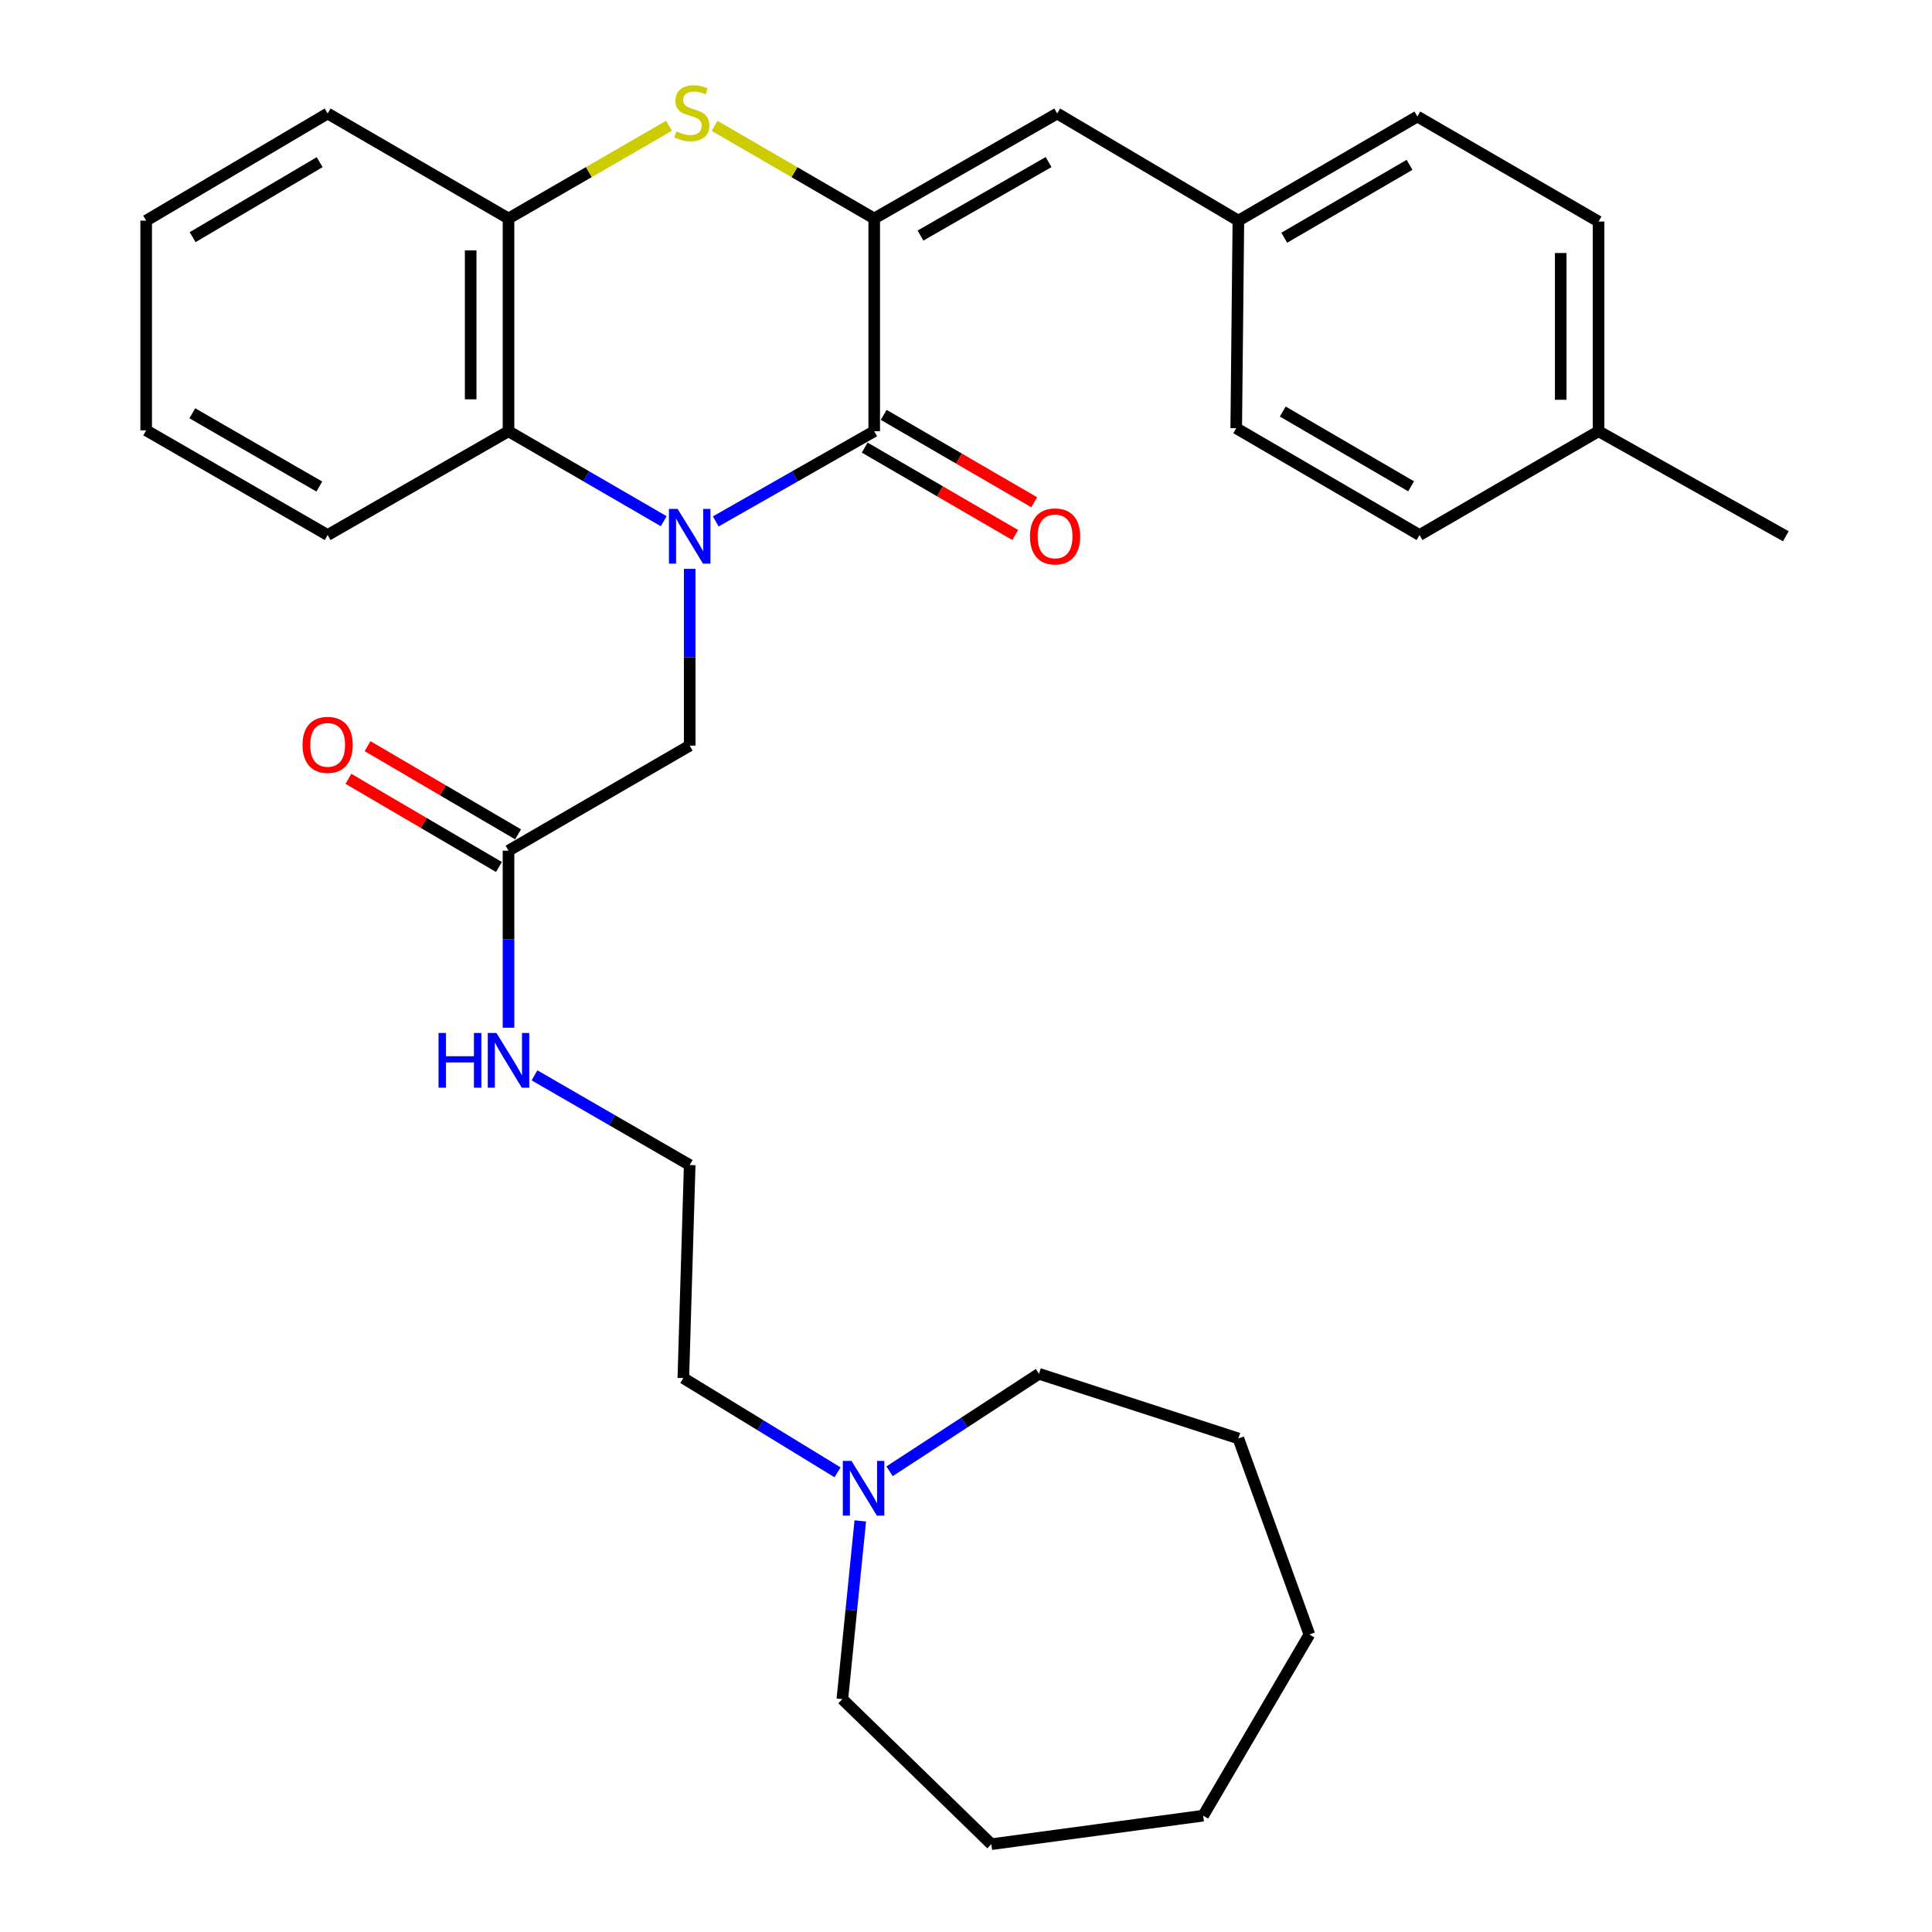 <?xml version='1.0' encoding='iso-8859-1'?>
<svg version='1.1' baseProfile='full'
              xmlns='http://www.w3.org/2000/svg'
                      xmlns:rdkit='http://www.rdkit.org/xml'
                      xmlns:xlink='http://www.w3.org/1999/xlink'
                  xml:space='preserve'
width='1000px' height='1000px' viewBox='0 0 1000 1000'>
<!-- END OF HEADER -->
<rect style='opacity:1.0;fill:#FFFFFF;stroke:none' width='1000' height='1000' x='0' y='0'> </rect>
<path class='bond-0' d='M 370.473,269.888 L 411.481,246.548' style='fill:none;fill-rule:evenodd;stroke:#0000FF;stroke-width:6px;stroke-linecap:butt;stroke-linejoin:miter;stroke-opacity:1' />
<path class='bond-0' d='M 411.481,246.548 L 452.488,223.208' style='fill:none;fill-rule:evenodd;stroke:#000000;stroke-width:6px;stroke-linecap:butt;stroke-linejoin:miter;stroke-opacity:1' />
<path class='bond-3' d='M 343.536,269.769 L 303.37,246.488' style='fill:none;fill-rule:evenodd;stroke:#0000FF;stroke-width:6px;stroke-linecap:butt;stroke-linejoin:miter;stroke-opacity:1' />
<path class='bond-3' d='M 303.37,246.488 L 263.204,223.208' style='fill:none;fill-rule:evenodd;stroke:#000000;stroke-width:6px;stroke-linecap:butt;stroke-linejoin:miter;stroke-opacity:1' />
<path class='bond-6' d='M 356.986,294.434 L 356.986,340.181' style='fill:none;fill-rule:evenodd;stroke:#0000FF;stroke-width:6px;stroke-linecap:butt;stroke-linejoin:miter;stroke-opacity:1' />
<path class='bond-6' d='M 356.986,340.181 L 356.986,385.929' style='fill:none;fill-rule:evenodd;stroke:#000000;stroke-width:6px;stroke-linecap:butt;stroke-linejoin:miter;stroke-opacity:1' />
<path class='bond-1' d='M 452.488,223.208 L 452.488,113.091' style='fill:none;fill-rule:evenodd;stroke:#000000;stroke-width:6px;stroke-linecap:butt;stroke-linejoin:miter;stroke-opacity:1' />
<path class='bond-9' d='M 447.57,231.678 L 486.521,254.296' style='fill:none;fill-rule:evenodd;stroke:#000000;stroke-width:6px;stroke-linecap:butt;stroke-linejoin:miter;stroke-opacity:1' />
<path class='bond-9' d='M 486.521,254.296 L 525.473,276.914' style='fill:none;fill-rule:evenodd;stroke:#FF0000;stroke-width:6px;stroke-linecap:butt;stroke-linejoin:miter;stroke-opacity:1' />
<path class='bond-9' d='M 457.406,214.738 L 496.358,237.357' style='fill:none;fill-rule:evenodd;stroke:#000000;stroke-width:6px;stroke-linecap:butt;stroke-linejoin:miter;stroke-opacity:1' />
<path class='bond-9' d='M 496.358,237.357 L 535.309,259.975' style='fill:none;fill-rule:evenodd;stroke:#FF0000;stroke-width:6px;stroke-linecap:butt;stroke-linejoin:miter;stroke-opacity:1' />
<path class='bond-5' d='M 452.488,113.091 L 547.207,58.745' style='fill:none;fill-rule:evenodd;stroke:#000000;stroke-width:6px;stroke-linecap:butt;stroke-linejoin:miter;stroke-opacity:1' />
<path class='bond-5' d='M 476.444,121.929 L 542.747,83.887' style='fill:none;fill-rule:evenodd;stroke:#000000;stroke-width:6px;stroke-linecap:butt;stroke-linejoin:miter;stroke-opacity:1' />
<path class='bond-31' d='M 452.488,113.091 L 411.191,89.117' style='fill:none;fill-rule:evenodd;stroke:#000000;stroke-width:6px;stroke-linecap:butt;stroke-linejoin:miter;stroke-opacity:1' />
<path class='bond-31' d='M 411.191,89.117 L 369.894,65.144' style='fill:none;fill-rule:evenodd;stroke:#CCCC00;stroke-width:6px;stroke-linecap:butt;stroke-linejoin:miter;stroke-opacity:1' />
<path class='bond-2' d='M 346.266,65.115 L 304.735,89.103' style='fill:none;fill-rule:evenodd;stroke:#CCCC00;stroke-width:6px;stroke-linecap:butt;stroke-linejoin:miter;stroke-opacity:1' />
<path class='bond-2' d='M 304.735,89.103 L 263.204,113.091' style='fill:none;fill-rule:evenodd;stroke:#000000;stroke-width:6px;stroke-linecap:butt;stroke-linejoin:miter;stroke-opacity:1' />
<path class='bond-4' d='M 263.204,223.208 L 263.204,113.091' style='fill:none;fill-rule:evenodd;stroke:#000000;stroke-width:6px;stroke-linecap:butt;stroke-linejoin:miter;stroke-opacity:1' />
<path class='bond-4' d='M 243.616,206.69 L 243.616,129.609' style='fill:none;fill-rule:evenodd;stroke:#000000;stroke-width:6px;stroke-linecap:butt;stroke-linejoin:miter;stroke-opacity:1' />
<path class='bond-20' d='M 263.204,223.208 L 169.584,276.933' style='fill:none;fill-rule:evenodd;stroke:#000000;stroke-width:6px;stroke-linecap:butt;stroke-linejoin:miter;stroke-opacity:1' />
<path class='bond-21' d='M 263.204,113.091 L 169.584,58.745' style='fill:none;fill-rule:evenodd;stroke:#000000;stroke-width:6px;stroke-linecap:butt;stroke-linejoin:miter;stroke-opacity:1' />
<path class='bond-11' d='M 547.207,58.745 L 640.979,114.201' style='fill:none;fill-rule:evenodd;stroke:#000000;stroke-width:6px;stroke-linecap:butt;stroke-linejoin:miter;stroke-opacity:1' />
<path class='bond-7' d='M 356.986,385.929 L 263.204,440.308' style='fill:none;fill-rule:evenodd;stroke:#000000;stroke-width:6px;stroke-linecap:butt;stroke-linejoin:miter;stroke-opacity:1' />
<path class='bond-10' d='M 268.154,431.857 L 229.201,409.036' style='fill:none;fill-rule:evenodd;stroke:#000000;stroke-width:6px;stroke-linecap:butt;stroke-linejoin:miter;stroke-opacity:1' />
<path class='bond-10' d='M 229.201,409.036 L 190.247,386.216' style='fill:none;fill-rule:evenodd;stroke:#FF0000;stroke-width:6px;stroke-linecap:butt;stroke-linejoin:miter;stroke-opacity:1' />
<path class='bond-10' d='M 258.253,448.758 L 219.299,425.938' style='fill:none;fill-rule:evenodd;stroke:#000000;stroke-width:6px;stroke-linecap:butt;stroke-linejoin:miter;stroke-opacity:1' />
<path class='bond-10' d='M 219.299,425.938 L 180.346,403.117' style='fill:none;fill-rule:evenodd;stroke:#FF0000;stroke-width:6px;stroke-linecap:butt;stroke-linejoin:miter;stroke-opacity:1' />
<path class='bond-12' d='M 263.204,440.308 L 263.204,486.13' style='fill:none;fill-rule:evenodd;stroke:#000000;stroke-width:6px;stroke-linecap:butt;stroke-linejoin:miter;stroke-opacity:1' />
<path class='bond-12' d='M 263.204,486.13 L 263.204,531.952' style='fill:none;fill-rule:evenodd;stroke:#0000FF;stroke-width:6px;stroke-linecap:butt;stroke-linejoin:miter;stroke-opacity:1' />
<path class='bond-8' d='M 433.508,762.075 L 393.599,737.681' style='fill:none;fill-rule:evenodd;stroke:#0000FF;stroke-width:6px;stroke-linecap:butt;stroke-linejoin:miter;stroke-opacity:1' />
<path class='bond-8' d='M 393.599,737.681 L 353.689,713.287' style='fill:none;fill-rule:evenodd;stroke:#000000;stroke-width:6px;stroke-linecap:butt;stroke-linejoin:miter;stroke-opacity:1' />
<path class='bond-22' d='M 445.282,787.213 L 440.642,833.341' style='fill:none;fill-rule:evenodd;stroke:#0000FF;stroke-width:6px;stroke-linecap:butt;stroke-linejoin:miter;stroke-opacity:1' />
<path class='bond-22' d='M 440.642,833.341 L 436.002,879.469' style='fill:none;fill-rule:evenodd;stroke:#000000;stroke-width:6px;stroke-linecap:butt;stroke-linejoin:miter;stroke-opacity:1' />
<path class='bond-23' d='M 460.432,761.536 L 499.108,736.307' style='fill:none;fill-rule:evenodd;stroke:#0000FF;stroke-width:6px;stroke-linecap:butt;stroke-linejoin:miter;stroke-opacity:1' />
<path class='bond-23' d='M 499.108,736.307 L 537.783,711.078' style='fill:none;fill-rule:evenodd;stroke:#000000;stroke-width:6px;stroke-linecap:butt;stroke-linejoin:miter;stroke-opacity:1' />
<path class='bond-14' d='M 640.979,114.201 L 639.869,221.641' style='fill:none;fill-rule:evenodd;stroke:#000000;stroke-width:6px;stroke-linecap:butt;stroke-linejoin:miter;stroke-opacity:1' />
<path class='bond-15' d='M 640.979,114.201 L 733.63,60.312' style='fill:none;fill-rule:evenodd;stroke:#000000;stroke-width:6px;stroke-linecap:butt;stroke-linejoin:miter;stroke-opacity:1' />
<path class='bond-15' d='M 664.725,123.05 L 729.58,85.328' style='fill:none;fill-rule:evenodd;stroke:#000000;stroke-width:6px;stroke-linecap:butt;stroke-linejoin:miter;stroke-opacity:1' />
<path class='bond-16' d='M 276.651,556.596 L 316.819,579.807' style='fill:none;fill-rule:evenodd;stroke:#0000FF;stroke-width:6px;stroke-linecap:butt;stroke-linejoin:miter;stroke-opacity:1' />
<path class='bond-16' d='M 316.819,579.807 L 356.986,603.018' style='fill:none;fill-rule:evenodd;stroke:#000000;stroke-width:6px;stroke-linecap:butt;stroke-linejoin:miter;stroke-opacity:1' />
<path class='bond-13' d='M 827.412,223.208 L 827.412,114.68' style='fill:none;fill-rule:evenodd;stroke:#000000;stroke-width:6px;stroke-linecap:butt;stroke-linejoin:miter;stroke-opacity:1' />
<path class='bond-13' d='M 807.824,206.929 L 807.824,130.959' style='fill:none;fill-rule:evenodd;stroke:#000000;stroke-width:6px;stroke-linecap:butt;stroke-linejoin:miter;stroke-opacity:1' />
<path class='bond-24' d='M 827.412,223.208 L 924.34,277.564' style='fill:none;fill-rule:evenodd;stroke:#000000;stroke-width:6px;stroke-linecap:butt;stroke-linejoin:miter;stroke-opacity:1' />
<path class='bond-33' d='M 827.412,223.208 L 734.751,276.933' style='fill:none;fill-rule:evenodd;stroke:#000000;stroke-width:6px;stroke-linecap:butt;stroke-linejoin:miter;stroke-opacity:1' />
<path class='bond-17' d='M 639.869,221.641 L 734.751,276.933' style='fill:none;fill-rule:evenodd;stroke:#000000;stroke-width:6px;stroke-linecap:butt;stroke-linejoin:miter;stroke-opacity:1' />
<path class='bond-17' d='M 663.963,213.011 L 730.381,251.716' style='fill:none;fill-rule:evenodd;stroke:#000000;stroke-width:6px;stroke-linecap:butt;stroke-linejoin:miter;stroke-opacity:1' />
<path class='bond-18' d='M 733.63,60.312 L 827.412,114.68' style='fill:none;fill-rule:evenodd;stroke:#000000;stroke-width:6px;stroke-linecap:butt;stroke-linejoin:miter;stroke-opacity:1' />
<path class='bond-19' d='M 356.986,603.018 L 353.689,713.287' style='fill:none;fill-rule:evenodd;stroke:#000000;stroke-width:6px;stroke-linecap:butt;stroke-linejoin:miter;stroke-opacity:1' />
<path class='bond-25' d='M 169.584,276.933 L 75.66,222.751' style='fill:none;fill-rule:evenodd;stroke:#000000;stroke-width:6px;stroke-linecap:butt;stroke-linejoin:miter;stroke-opacity:1' />
<path class='bond-25' d='M 165.283,251.839 L 99.537,213.911' style='fill:none;fill-rule:evenodd;stroke:#000000;stroke-width:6px;stroke-linecap:butt;stroke-linejoin:miter;stroke-opacity:1' />
<path class='bond-32' d='M 169.584,58.745 L 75.66,114.201' style='fill:none;fill-rule:evenodd;stroke:#000000;stroke-width:6px;stroke-linecap:butt;stroke-linejoin:miter;stroke-opacity:1' />
<path class='bond-32' d='M 165.454,83.931 L 99.707,122.75' style='fill:none;fill-rule:evenodd;stroke:#000000;stroke-width:6px;stroke-linecap:butt;stroke-linejoin:miter;stroke-opacity:1' />
<path class='bond-27' d='M 436.002,879.469 L 513.113,954.545' style='fill:none;fill-rule:evenodd;stroke:#000000;stroke-width:6px;stroke-linecap:butt;stroke-linejoin:miter;stroke-opacity:1' />
<path class='bond-26' d='M 537.783,711.078 L 640.979,744.541' style='fill:none;fill-rule:evenodd;stroke:#000000;stroke-width:6px;stroke-linecap:butt;stroke-linejoin:miter;stroke-opacity:1' />
<path class='bond-28' d='M 75.66,222.751 L 75.66,114.201' style='fill:none;fill-rule:evenodd;stroke:#000000;stroke-width:6px;stroke-linecap:butt;stroke-linejoin:miter;stroke-opacity:1' />
<path class='bond-30' d='M 640.979,744.541 L 677.739,846.017' style='fill:none;fill-rule:evenodd;stroke:#000000;stroke-width:6px;stroke-linecap:butt;stroke-linejoin:miter;stroke-opacity:1' />
<path class='bond-29' d='M 513.113,954.545 L 622.751,939.789' style='fill:none;fill-rule:evenodd;stroke:#000000;stroke-width:6px;stroke-linecap:butt;stroke-linejoin:miter;stroke-opacity:1' />
<path class='bond-34' d='M 622.751,939.789 L 677.739,846.017' style='fill:none;fill-rule:evenodd;stroke:#000000;stroke-width:6px;stroke-linecap:butt;stroke-linejoin:miter;stroke-opacity:1' />
<path  class='atom-0' d='M 350.726 263.404
L 360.006 278.404
Q 360.926 279.884, 362.406 282.564
Q 363.886 285.244, 363.966 285.404
L 363.966 263.404
L 367.726 263.404
L 367.726 291.724
L 363.846 291.724
L 353.886 275.324
Q 352.726 273.404, 351.486 271.204
Q 350.286 269.004, 349.926 268.324
L 349.926 291.724
L 346.246 291.724
L 346.246 263.404
L 350.726 263.404
' fill='#0000FF'/>
<path  class='atom-3' d='M 350.085 68.008
Q 350.405 68.128, 351.725 68.688
Q 353.045 69.248, 354.485 69.608
Q 355.965 69.928, 357.405 69.928
Q 360.085 69.928, 361.645 68.648
Q 363.205 67.328, 363.205 65.048
Q 363.205 63.488, 362.405 62.528
Q 361.645 61.568, 360.445 61.048
Q 359.245 60.528, 357.245 59.928
Q 354.725 59.168, 353.205 58.448
Q 351.725 57.728, 350.645 56.208
Q 349.605 54.688, 349.605 52.128
Q 349.605 48.568, 352.005 46.368
Q 354.445 44.168, 359.245 44.168
Q 362.525 44.168, 366.245 45.728
L 365.325 48.808
Q 361.925 47.408, 359.365 47.408
Q 356.605 47.408, 355.085 48.568
Q 353.565 49.688, 353.605 51.648
Q 353.605 53.168, 354.365 54.088
Q 355.165 55.008, 356.285 55.528
Q 357.445 56.048, 359.365 56.648
Q 361.925 57.448, 363.445 58.248
Q 364.965 59.048, 366.045 60.688
Q 367.165 62.288, 367.165 65.048
Q 367.165 68.968, 364.525 71.088
Q 361.925 73.168, 357.565 73.168
Q 355.045 73.168, 353.125 72.608
Q 351.245 72.088, 349.005 71.168
L 350.085 68.008
' fill='#CCCC00'/>
<path  class='atom-9' d='M 440.722 756.15
L 450.002 771.15
Q 450.922 772.63, 452.402 775.31
Q 453.882 777.99, 453.962 778.15
L 453.962 756.15
L 457.722 756.15
L 457.722 784.47
L 453.842 784.47
L 443.882 768.07
Q 442.722 766.15, 441.482 763.95
Q 440.282 761.75, 439.922 761.07
L 439.922 784.47
L 436.242 784.47
L 436.242 756.15
L 440.722 756.15
' fill='#0000FF'/>
<path  class='atom-10' d='M 533.097 277.644
Q 533.097 270.844, 536.457 267.044
Q 539.817 263.244, 546.097 263.244
Q 552.377 263.244, 555.737 267.044
Q 559.097 270.844, 559.097 277.644
Q 559.097 284.524, 555.697 288.444
Q 552.297 292.324, 546.097 292.324
Q 539.857 292.324, 536.457 288.444
Q 533.097 284.564, 533.097 277.644
M 546.097 289.124
Q 550.417 289.124, 552.737 286.244
Q 555.097 283.324, 555.097 277.644
Q 555.097 272.084, 552.737 269.284
Q 550.417 266.444, 546.097 266.444
Q 541.777 266.444, 539.417 269.244
Q 537.097 272.044, 537.097 277.644
Q 537.097 283.364, 539.417 286.244
Q 541.777 289.124, 546.097 289.124
' fill='#FF0000'/>
<path  class='atom-11' d='M 156.584 385.541
Q 156.584 378.741, 159.944 374.941
Q 163.304 371.141, 169.584 371.141
Q 175.864 371.141, 179.224 374.941
Q 182.584 378.741, 182.584 385.541
Q 182.584 392.421, 179.184 396.341
Q 175.784 400.221, 169.584 400.221
Q 163.344 400.221, 159.944 396.341
Q 156.584 392.461, 156.584 385.541
M 169.584 397.021
Q 173.904 397.021, 176.224 394.141
Q 178.584 391.221, 178.584 385.541
Q 178.584 379.981, 176.224 377.181
Q 173.904 374.341, 169.584 374.341
Q 165.264 374.341, 162.904 377.141
Q 160.584 379.941, 160.584 385.541
Q 160.584 391.261, 162.904 394.141
Q 165.264 397.021, 169.584 397.021
' fill='#FF0000'/>
<path  class='atom-13' d='M 226.984 534.665
L 230.824 534.665
L 230.824 546.705
L 245.304 546.705
L 245.304 534.665
L 249.144 534.665
L 249.144 562.985
L 245.304 562.985
L 245.304 549.905
L 230.824 549.905
L 230.824 562.985
L 226.984 562.985
L 226.984 534.665
' fill='#0000FF'/>
<path  class='atom-13' d='M 256.944 534.665
L 266.224 549.665
Q 267.144 551.145, 268.624 553.825
Q 270.104 556.505, 270.184 556.665
L 270.184 534.665
L 273.944 534.665
L 273.944 562.985
L 270.064 562.985
L 260.104 546.585
Q 258.944 544.665, 257.704 542.465
Q 256.504 540.265, 256.144 539.585
L 256.144 562.985
L 252.464 562.985
L 252.464 534.665
L 256.944 534.665
' fill='#0000FF'/>
</svg>
